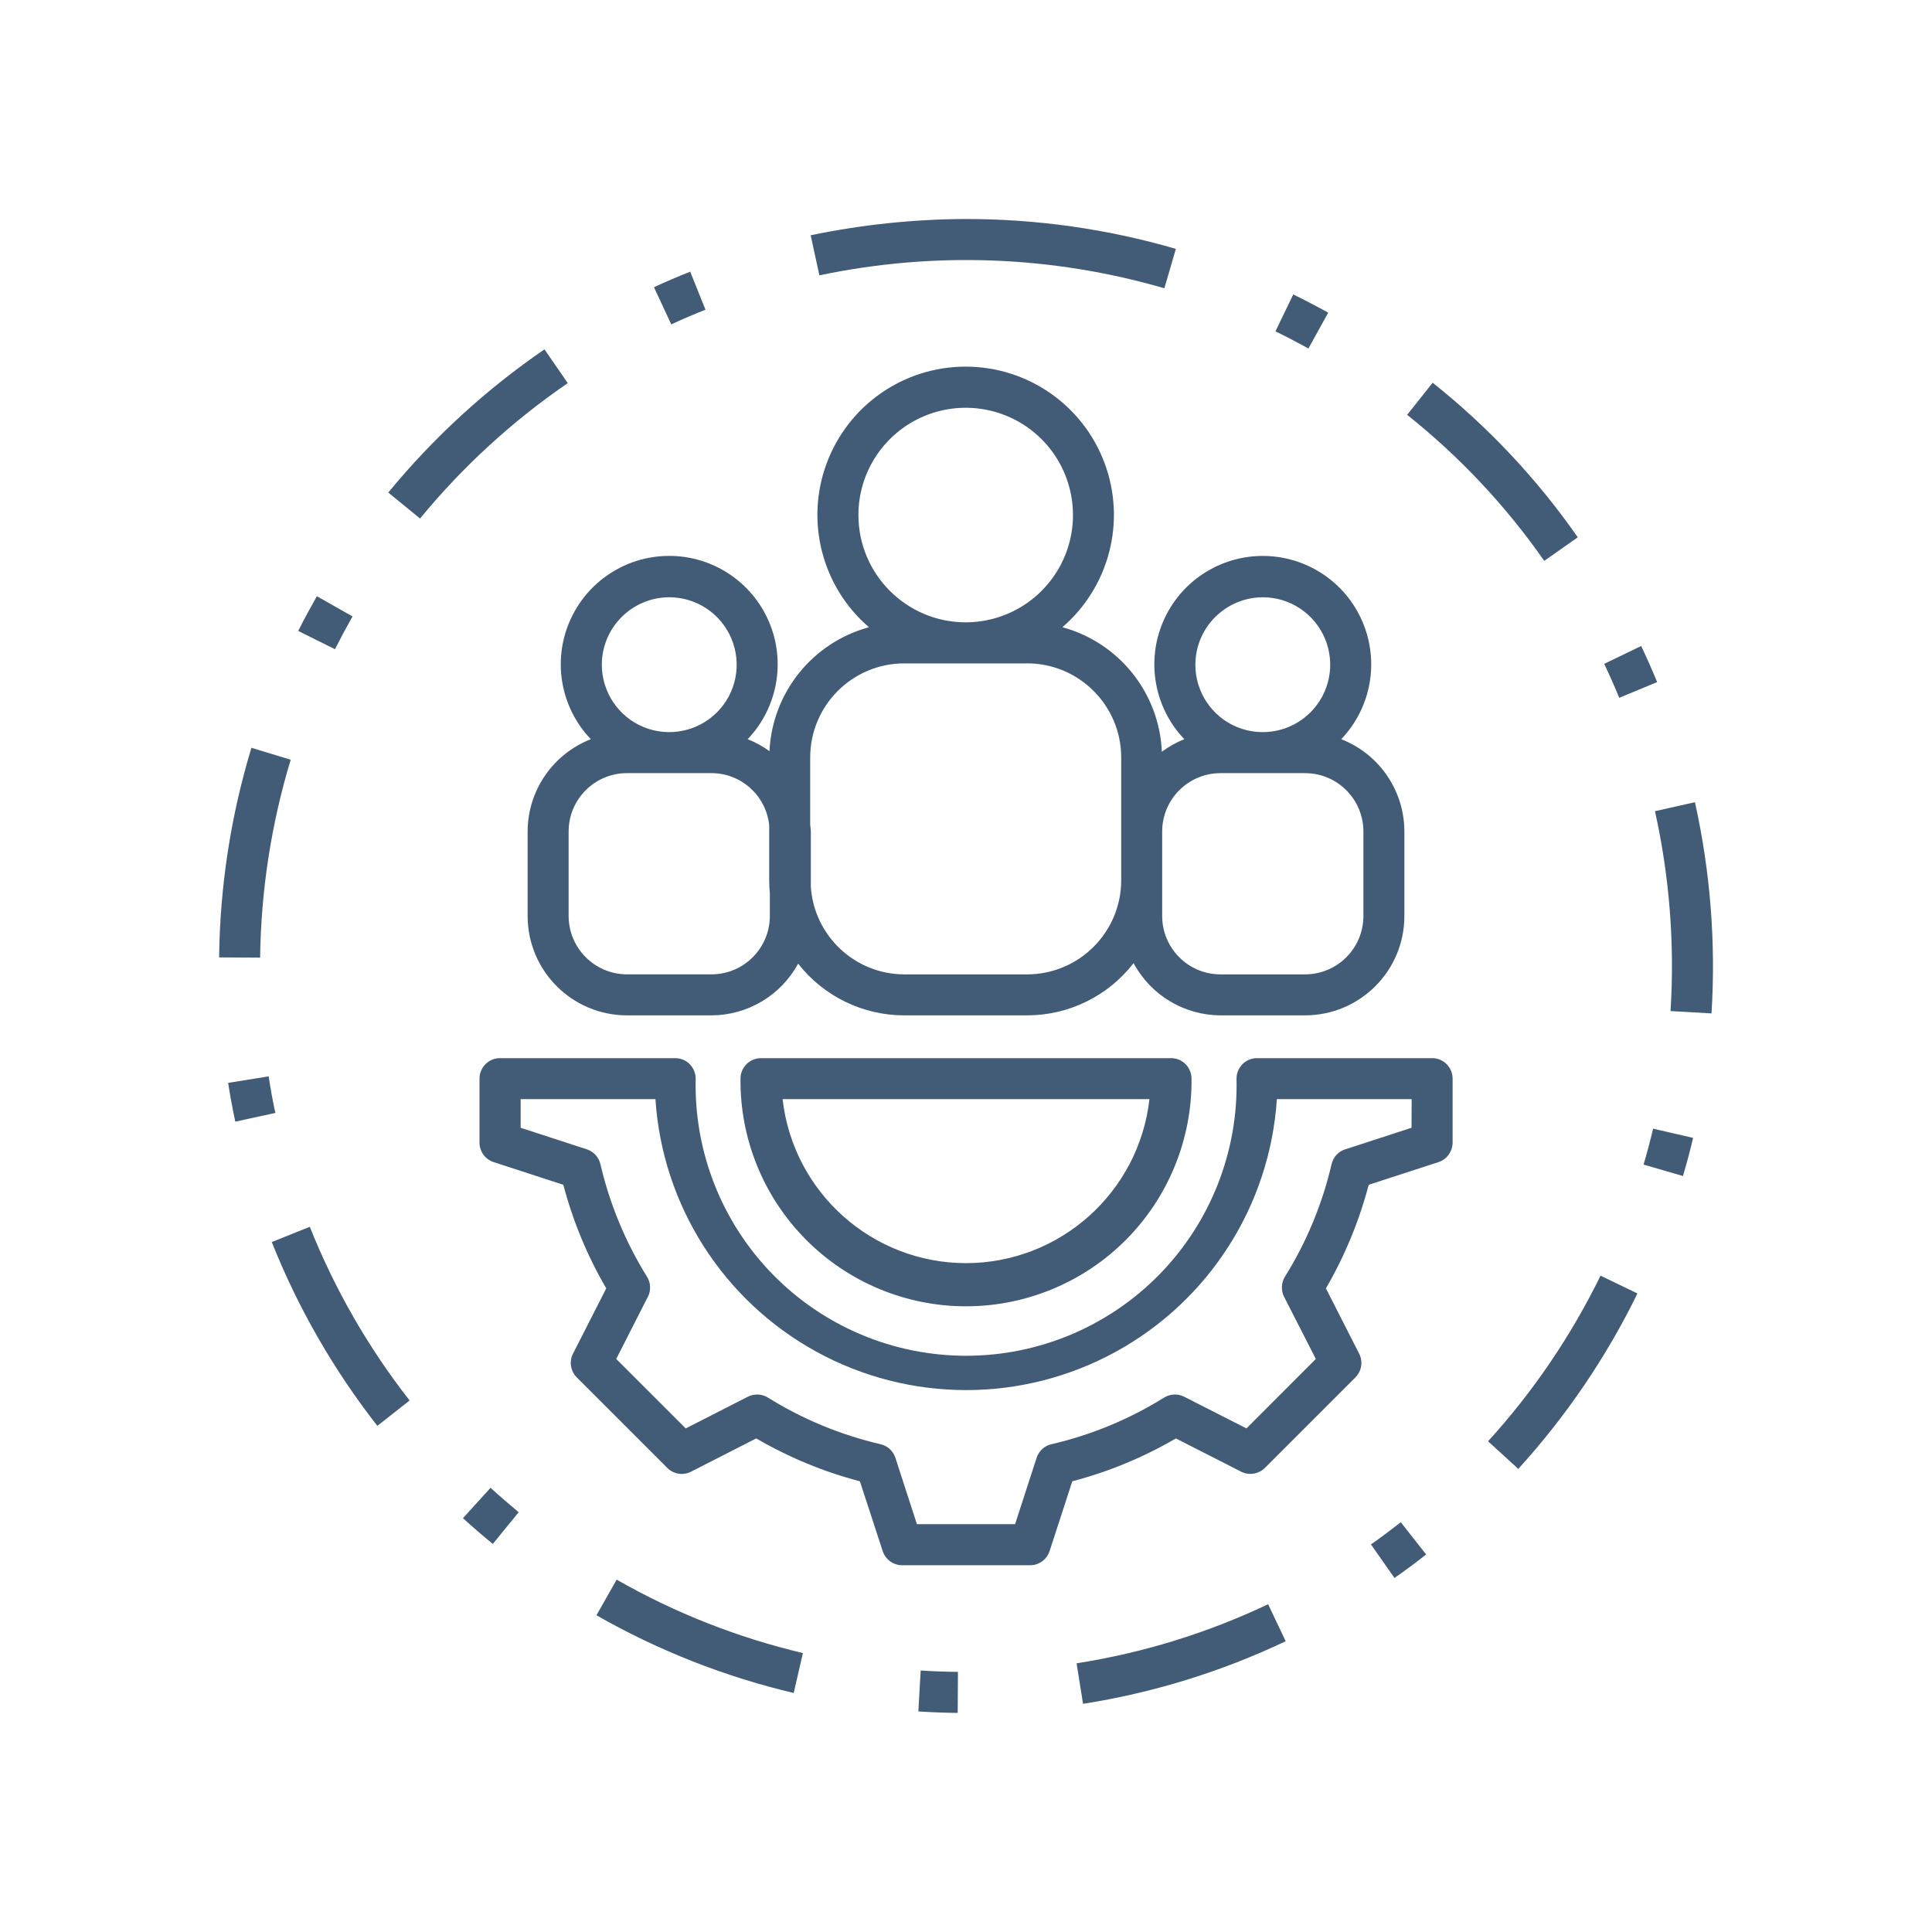 <?xml version="1.0" encoding="UTF-8"?>
<svg width="128pt" height="128pt" version="1.1" viewBox="0 0 128 128" xmlns="http://www.w3.org/2000/svg">
 <path d="m39.145 48.973c-2.519 0.984-4.184 3.41-4.188 6.113v5.606c0.004 3.633 2.949 6.574 6.582 6.578h5.602c2.394-0.008 4.594-1.32 5.738-3.426 1.691 2.164 4.285 3.426 7.031 3.426h8.141c2.758 0 5.363-1.277 7.051-3.461 1.141 2.125 3.352 3.453 5.762 3.461h5.602c3.633-0.004 6.574-2.945 6.578-6.578v-5.606c-0.004-2.703-1.664-5.129-4.184-6.113 1.984-2.078 2.539-5.141 1.406-7.785-1.129-2.644-3.731-4.356-6.602-4.356-2.875 0-5.477 1.711-6.606 4.356-1.133 2.644-0.578 5.707 1.406 7.785-0.527 0.211-1.031 0.492-1.488 0.832-0.168-3.891-2.832-7.227-6.59-8.25 3.113-2.68 4.227-7.012 2.801-10.859-1.43-3.852-5.102-6.406-9.211-6.406-4.106 0-7.777 2.555-9.207 6.406-1.43 3.848-0.312 8.18 2.801 10.859-3.746 1.02-6.406 4.336-6.59 8.211-0.445-0.324-0.934-0.59-1.445-0.793 1.984-2.078 2.539-5.144 1.41-7.785-1.133-2.644-3.731-4.359-6.606-4.359s-5.477 1.715-6.606 4.359c-1.133 2.641-0.578 5.707 1.41 7.785zm44.52-9.402c1.805 0 3.434 1.09 4.125 2.758 0.691 1.668 0.309 3.59-0.969 4.867-1.277 1.277-3.195 1.66-4.867 0.973-1.668-0.691-2.758-2.32-2.758-4.125 0.004-2.469 2-4.465 4.469-4.473zm-2.801 11.648h5.602v0.004c2.133 0 3.859 1.73 3.863 3.863v5.606c-0.004 2.133-1.73 3.859-3.863 3.863h-5.602c-2.137 0-3.863-1.73-3.867-3.863v-5.606c0.004-2.133 1.73-3.863 3.867-3.863zm-23.992-17.09c-0.004-2.875 1.727-5.469 4.383-6.57 2.656-1.102 5.715-0.496 7.75 1.535 2.031 2.031 2.641 5.09 1.543 7.746-1.102 2.656-3.691 4.391-6.57 4.391-3.918-0.004-7.098-3.18-7.106-7.102zm3.039 9.824h8.141v-0.004c3.438 0.004 6.227 2.793 6.231 6.234v8.141c-0.004 3.438-2.793 6.227-6.231 6.231h-8.141c-3.266-0.008-5.965-2.539-6.191-5.793v-3.68c0-0.152-0.035-0.293-0.043-0.441v-4.457c0.004-3.441 2.793-6.231 6.234-6.234zm-8.949 10.695v3.68c0 0.297 0.016 0.594 0.043 0.883v1.48-0.004c-0.004 2.133-1.73 3.863-3.863 3.867h-5.602c-2.137-0.004-3.863-1.734-3.867-3.867v-5.602c0.004-2.133 1.73-3.863 3.867-3.863h5.602c1.957 0.004 3.598 1.477 3.816 3.422zm-6.625-15.078c1.809 0 3.438 1.09 4.129 2.758s0.312 3.59-0.965 4.867c-1.277 1.277-3.199 1.66-4.867 0.973-1.672-0.691-2.758-2.32-2.762-4.125 0.004-2.469 2-4.465 4.465-4.473zm50.539 30.535h-11.609c-0.742 0.004-1.344 0.613-1.344 1.359 0.117 4.824-1.719 9.496-5.09 12.953-3.375 3.457-7.996 5.406-12.828 5.406-4.828 0-9.453-1.949-12.824-5.406-3.371-3.457-5.207-8.129-5.09-12.953 0-0.75-0.605-1.359-1.355-1.359h-11.609c-0.359 0-0.707 0.141-0.961 0.398-0.254 0.254-0.398 0.602-0.398 0.961v4.242c0.004 0.59 0.383 1.109 0.945 1.289l4.609 1.5c0.633 2.406 1.59 4.715 2.844 6.863l-2.203 4.324c-0.266 0.523-0.164 1.16 0.25 1.574l5.996 5.996c0.414 0.418 1.051 0.52 1.574 0.25l4.32-2.203c2.152 1.254 4.461 2.211 6.867 2.84l1.508 4.617c0.18 0.562 0.703 0.945 1.293 0.945h8.477c0.59 0 1.113-0.383 1.293-0.945l1.5-4.617c2.406-0.629 4.715-1.586 6.863-2.84l4.324 2.203h-0.004c0.527 0.266 1.16 0.164 1.578-0.25l5.996-5.996c0.414-0.414 0.516-1.051 0.25-1.574l-2.203-4.324c1.25-2.148 2.203-4.457 2.836-6.863l4.617-1.5h-0.004c0.562-0.18 0.941-0.703 0.945-1.293v-4.238c0-0.363-0.145-0.711-0.402-0.965-0.254-0.254-0.602-0.398-0.961-0.395zm-1.359 4.613-4.394 1.43v-0.004c-0.453 0.148-0.793 0.52-0.902 0.984-0.613 2.637-1.656 5.156-3.09 7.457-0.25 0.406-0.27 0.91-0.055 1.336l2.102 4.113-4.598 4.602-4.121-2.098c-0.422-0.215-0.93-0.195-1.332 0.055-2.305 1.434-4.824 2.477-7.465 3.09-0.465 0.105-0.84 0.449-0.984 0.902l-1.426 4.394h-6.504l-1.426-4.394c-0.145-0.453-0.52-0.797-0.984-0.902-2.637-0.613-5.16-1.656-7.461-3.09-0.402-0.25-0.91-0.27-1.332-0.055l-4.113 2.098-4.606-4.602 2.094-4.113h0.004c0.215-0.426 0.195-0.93-0.059-1.336-1.43-2.301-2.473-4.82-3.086-7.457-0.109-0.465-0.449-0.836-0.902-0.984l-4.383-1.426v-1.898h8.93c0.461 7.035 4.484 13.344 10.664 16.734 6.18 3.391 13.664 3.391 19.844 0 6.18-3.391 10.203-9.699 10.664-16.734h8.93zm-43.098-4.613c-0.75 0-1.359 0.609-1.359 1.359-0.039 3.984 1.52 7.824 4.328 10.656 2.805 2.832 6.625 4.426 10.613 4.426s7.809-1.594 10.617-4.426c2.805-2.832 4.363-6.672 4.324-10.656 0-0.75-0.605-1.359-1.355-1.359zm13.582 13.582c-6.223-0.008-11.449-4.684-12.152-10.867h24.305c-0.699 6.184-5.93 10.859-12.152 10.867zm38.309-46.527c-2.543-3.648-5.606-6.906-9.082-9.676l1.691-2.129v0.004c3.684 2.93 6.922 6.379 9.613 10.238zm-57.836-15.668-1.148-2.465c0.789-0.363 1.594-0.707 2.402-1.027l1.012 2.519c-0.758 0.301-1.531 0.625-2.266 0.973zm42.211 1.598c-0.719-0.398-1.445-0.781-2.184-1.137l1.18-2.445c0.785 0.383 1.555 0.785 2.316 1.207zm20.594 23.141c-0.312-0.762-0.645-1.508-0.996-2.25l2.449-1.18c0.375 0.785 0.727 1.586 1.059 2.391zm-52.992-27.988-0.578-2.656c3.387-0.703 6.836-1.066 10.293-1.078 4.703 0 9.387 0.664 13.902 1.98l-0.762 2.609c-7.43-2.16-15.281-2.453-22.855-0.855zm59.105 48.898-2.715-0.156c0.281-4.438-0.066-8.898-1.031-13.242l2.648-0.594c1.02 4.59 1.391 9.301 1.098 13.992zm-7.352 17.375 2.449 1.18h-0.004c-2.066 4.227-4.727 8.141-7.894 11.621l-2.004-1.828c2.992-3.285 5.5-6.981 7.453-10.973zm3.484-9.738 2.648 0.609c-0.199 0.848-0.422 1.691-0.672 2.527l-2.609-0.758c0.23-0.785 0.441-1.578 0.633-2.379zm-77.023 23.793c0.609 0.555 1.23 1.09 1.863 1.617l-1.715 2.102c-0.672-0.551-1.332-1.121-1.977-1.707zm8.355 6.082h-0.004c3.859 2.207 8.02 3.844 12.344 4.867l-0.613 2.648v-0.004c-4.578-1.082-8.98-2.816-13.066-5.148zm20.141 6.023c0.82 0.051 1.641 0.082 2.469 0.09l-0.016 2.719c-0.867-0.008-1.738-0.043-2.606-0.098zm31.809-9.824 1.68 2.137c-0.684 0.539-1.387 1.062-2.098 1.555l-1.559-2.223c0.668-0.461 1.332-0.965 1.977-1.469zm-8.789 5.434 1.164 2.453h-0.008c-4.25 2.019-8.77 3.414-13.418 4.144l-0.43-2.684c4.398-0.688 8.672-2.008 12.691-3.914zm-65.773-32.551-2.656 0.578c-0.18-0.852-0.34-1.711-0.473-2.57l2.684-0.43c0.125 0.801 0.266 1.637 0.445 2.422zm19.371-48.355h0.004c-3.668 2.516-6.965 5.535-9.789 8.973l-2.106-1.719c2.984-3.633 6.469-6.828 10.348-9.488zm-20.383 38.066-2.715-0.016c0.055-4.707 0.773-9.383 2.141-13.887l2.598 0.789h0.004c-1.289 4.254-1.969 8.668-2.027 13.113zm4.961-20.434-2.434-1.211c0.387-0.777 0.809-1.547 1.234-2.301l2.363 1.34c-0.406 0.719-0.793 1.438-1.164 2.172zm-1.668 38.266c1.648 4.133 3.875 8.008 6.613 11.508l-2.137 1.68c-2.898-3.707-5.254-7.805-6.996-12.176z" fill="#425b76"/>
</svg>

